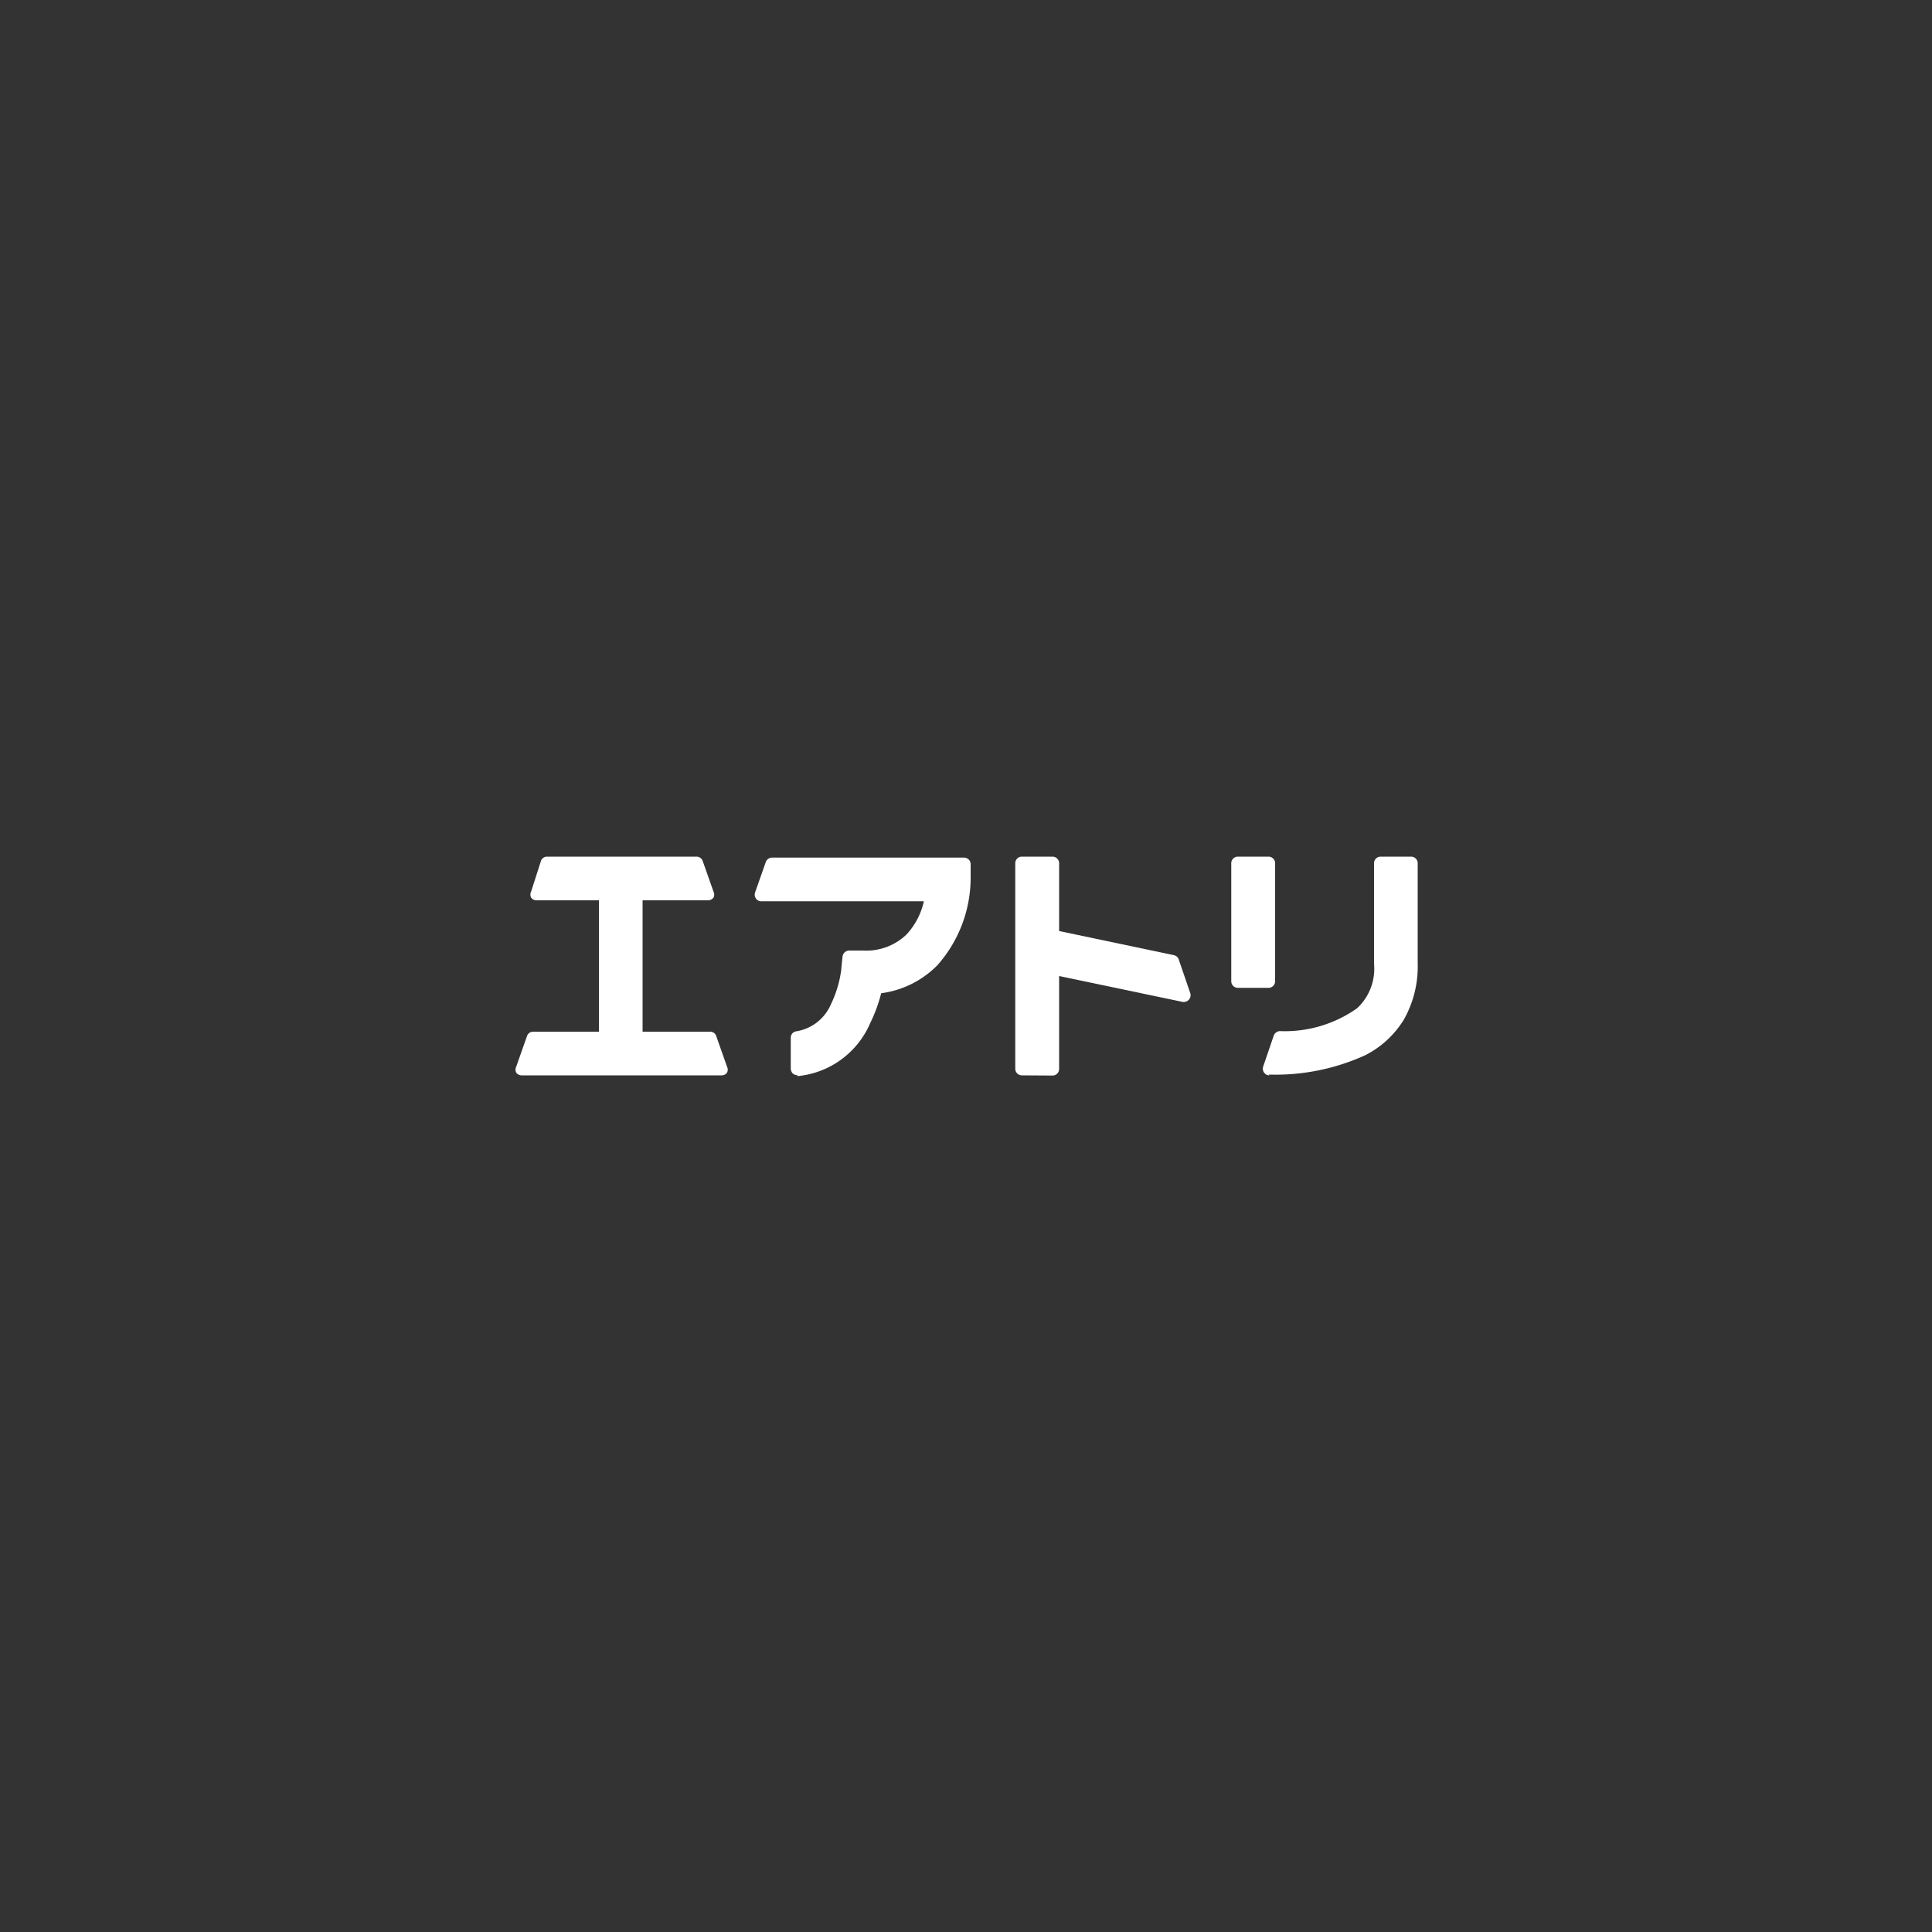 <svg id="レイヤー_1" data-name="レイヤー 1" xmlns="http://www.w3.org/2000/svg" viewBox="0 0 100 100"><rect x="0" y="0" width="100" height="100" fill="#333333" stroke="none"/><defs><style>.cls-1{fill:#fff;}</style></defs><title>アートボード 1</title><path class="cls-1" d="M41.27,55.65a.36.36,0,0,1-.24-.09.39.39,0,0,1-.1-.25V53.72a.33.33,0,0,1,.29-.34A2.35,2.35,0,0,0,43,52a5.89,5.89,0,0,0,.54-1.78c0-.05.07-.71.07-.71a.35.35,0,0,1,.34-.31h.72a3,3,0,0,0,2.25-.83,3.71,3.71,0,0,0,.9-1.72H39.4a.32.32,0,0,1-.27-.14.35.35,0,0,1-.05-.31l.56-1.59a.35.35,0,0,1,.32-.22H49.9a.34.34,0,0,1,.34.33v.79a6.83,6.83,0,0,1-1.73,4.46,5,5,0,0,1-2.9,1.44,7.89,7.89,0,0,1-.57,1.55,4.56,4.56,0,0,1-3.76,2.74h0"/><path class="cls-1" d="M31,55.66H27a.34.34,0,0,1-.28-.14.34.34,0,0,1,0-.31l.56-1.59a.33.33,0,0,1,.32-.22H31V46.6H27.77a.34.34,0,0,1-.28-.14.34.34,0,0,1,0-.31L28,44.56a.33.33,0,0,1,.32-.22h7.73a.34.34,0,0,1,.32.22l.56,1.59a.34.34,0,0,1,0,.31.35.35,0,0,1-.28.14H33.26v6.8h3.49a.33.33,0,0,1,.32.22l.56,1.59a.34.34,0,0,1,0,.31.34.34,0,0,1-.28.14H31Z"/><path class="cls-1" d="M52.89,55.66a.34.34,0,0,1-.34-.34V44.68a.34.34,0,0,1,.34-.34h1.59a.34.34,0,0,1,.34.34v3.51l5.94,1.25a.33.33,0,0,1,.25.22l.6,1.75a.35.35,0,0,1-.32.45h-.07l-6.4-1.34v4.81a.34.34,0,0,1-.34.34Z"/><path class="cls-1" d="M65.71,55.66a.34.34,0,0,1-.28-.14.35.35,0,0,1-.05-.31l.55-1.61a.36.36,0,0,1,.31-.23,6.49,6.49,0,0,0,4-1.18,2.79,2.79,0,0,0,.88-2.3V44.68a.34.34,0,0,1,.34-.34h1.58a.34.34,0,0,1,.34.34v5.21a5.58,5.58,0,0,1-.72,2.89,5,5,0,0,1-2,1.84,11.22,11.22,0,0,1-5,1Zm-1.64-4.53a.34.34,0,0,1-.34-.34V44.68a.34.34,0,0,1,.34-.34h1.59a.34.34,0,0,1,.34.34v6.11a.34.34,0,0,1-.34.34Z"/></svg>